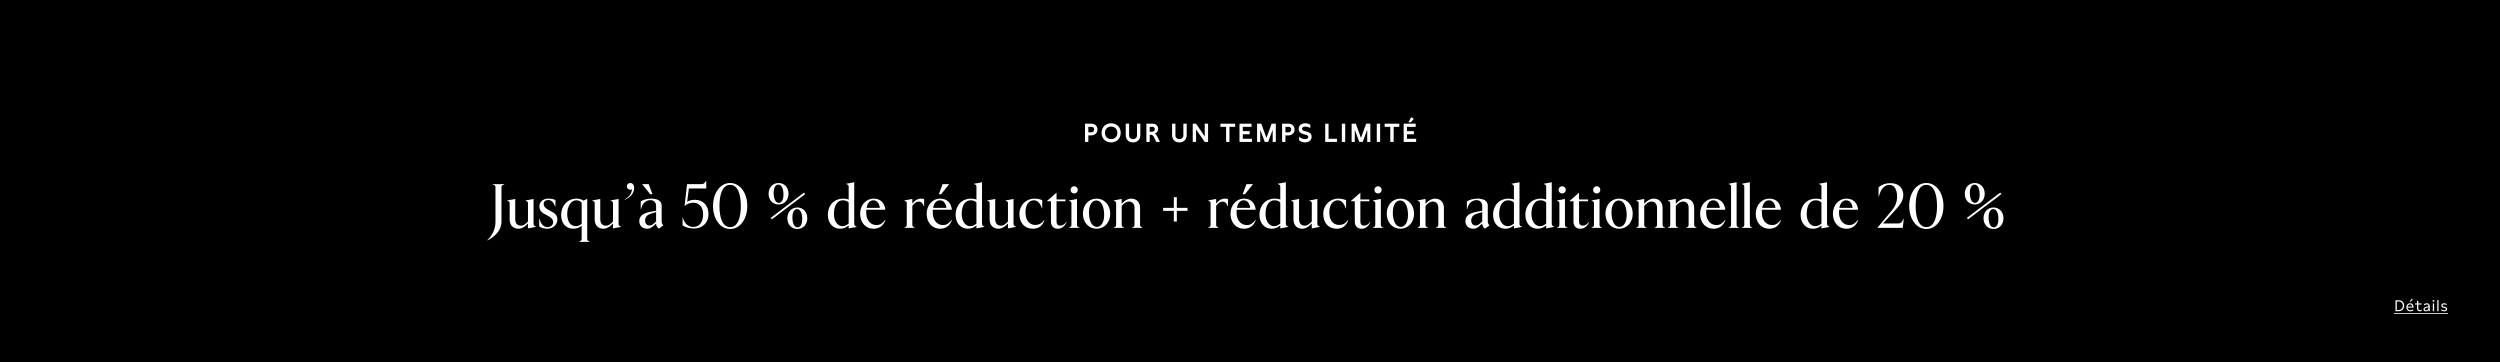 <svg width="1920" height="278" viewBox="0 0 1920 278" fill="none" xmlns="http://www.w3.org/2000/svg">
<rect width="1920" height="278" fill="black"/>
<path d="M1838.64 240.5H1880.01V241.1H1838.64V240.5Z" fill="white"/>
<path d="M1874.91 237.452C1875.6 237.992 1876.38 238.244 1877.13 238.244C1877.95 238.244 1878.48 237.932 1878.48 237.392C1878.48 236.864 1877.97 236.684 1877.39 236.552L1876.81 236.408C1875.84 236.18 1874.92 235.868 1874.92 234.68C1874.92 233.42 1875.99 232.904 1877.19 232.904C1877.85 232.904 1878.45 233.06 1878.97 233.36V234.308C1878.43 233.96 1877.82 233.768 1877.22 233.768C1876.5 233.768 1875.88 234.044 1875.88 234.668C1875.88 235.22 1876.38 235.388 1877.02 235.544L1877.69 235.7C1878.31 235.856 1879.45 236.12 1879.45 237.344C1879.45 238.508 1878.42 239.108 1877.16 239.108C1876.36 239.108 1875.51 238.868 1874.91 238.436V237.452Z" fill="white"/>
<path d="M1872.81 239H1871.82V230.468H1872.81V239Z" fill="white"/>
<path d="M1868.87 231.836C1868.45 231.836 1868.15 231.56 1868.15 231.152C1868.15 230.72 1868.45 230.444 1868.87 230.444C1869.32 230.444 1869.63 230.708 1869.63 231.152C1869.63 231.56 1869.3 231.836 1868.87 231.836ZM1868.4 239V233.012H1869.39V239H1868.4Z" fill="white"/>
<path d="M1866.03 239H1865.07V238.016C1864.6 238.76 1863.88 239.108 1863.05 239.108C1862.07 239.108 1861.25 238.616 1861.25 237.512C1861.25 236.168 1862.53 235.844 1863.29 235.664L1864.12 235.46C1864.63 235.34 1865.05 235.196 1865.05 234.68C1865.05 234.128 1864.57 233.78 1863.73 233.78C1862.95 233.78 1862.22 234.08 1861.63 234.608V233.636C1862.22 233.132 1863 232.904 1863.81 232.904C1865.22 232.904 1866.03 233.636 1866.03 234.836V239ZM1862.23 237.464C1862.23 238.064 1862.67 238.292 1863.23 238.292C1864.14 238.292 1865.05 237.656 1865.05 236.528V235.88C1864.71 236.06 1864.37 236.144 1864.07 236.216L1863.51 236.36C1862.89 236.516 1862.23 236.708 1862.23 237.464Z" fill="white"/>
<path d="M1859.73 233.012V233.888H1857.26V236.84C1857.26 237.8 1857.85 238.22 1858.57 238.22C1858.99 238.22 1859.47 238.064 1859.88 237.788V238.688C1859.42 238.976 1858.9 239.108 1858.41 239.108C1857.27 239.108 1856.28 238.364 1856.28 236.96V233.888H1854.8V233.012H1856.28V231.044H1857.26V233.012H1859.73Z" fill="white"/>
<path d="M1853.55 236.252H1849.03C1849.11 237.512 1849.91 238.244 1851.25 238.244C1852.01 238.244 1852.72 238.004 1853.39 237.476V238.436C1852.72 238.904 1851.99 239.108 1851.21 239.108C1849.31 239.108 1848.09 237.896 1848.09 236.048C1848.09 234.38 1849.11 232.904 1851 232.904C1852.66 232.904 1853.55 234.032 1853.55 235.844V236.252ZM1849.08 235.484H1852.56C1852.56 234.464 1851.95 233.78 1850.92 233.78C1849.87 233.78 1849.24 234.464 1849.08 235.484ZM1850.52 231.716L1852.27 229.352L1853.03 229.988L1851.34 231.716H1850.52Z" fill="white"/>
<path d="M1842.22 230.6C1845.19 230.6 1846.41 232.712 1846.41 234.704C1846.41 236.696 1845.19 239 1842.22 239H1839.74V230.6H1842.22ZM1840.76 238.064H1842.17C1844.43 238.064 1845.38 236.24 1845.38 234.704C1845.38 233.168 1844.43 231.536 1842.17 231.536H1840.76V238.064Z" fill="white"/>
<path d="M1516.63 157.046C1512.31 157.046 1508.95 153.782 1508.95 148.79C1508.95 143.798 1512.31 140.534 1516.63 140.534C1520.9 140.534 1524.26 143.798 1524.26 148.79C1524.26 153.782 1520.9 157.046 1516.63 157.046ZM1516.87 155.798C1518.84 155.798 1520.37 153.542 1520.37 149.51C1520.37 145.334 1519.22 141.782 1516.39 141.782C1514.37 141.782 1512.84 144.038 1512.84 148.07C1512.84 152.198 1514.04 155.798 1516.87 155.798ZM1537.03 149.078L1511.45 168.47L1510.58 167.318L1536.17 147.926L1537.03 149.078ZM1531.03 175.862C1526.71 175.862 1523.35 172.598 1523.35 167.606C1523.35 162.614 1526.71 159.35 1531.03 159.35C1535.3 159.35 1538.66 162.614 1538.66 167.606C1538.66 172.598 1535.3 175.862 1531.03 175.862ZM1531.27 174.614C1533.24 174.614 1534.77 172.358 1534.77 168.326C1534.77 164.15 1533.62 160.598 1530.79 160.598C1528.77 160.598 1527.24 162.854 1527.24 166.886C1527.24 171.014 1528.44 174.614 1531.27 174.614Z" fill="white"/>
<path d="M1479.43 175.862C1471.7 175.862 1466.28 168.086 1466.28 158.198C1466.28 148.31 1471.7 140.534 1479.43 140.534C1487.16 140.534 1492.58 148.31 1492.58 158.198C1492.58 168.086 1487.16 175.862 1479.43 175.862ZM1479.43 174.422C1485.33 174.422 1487.64 167.078 1487.64 158.198C1487.64 149.318 1485.33 141.974 1479.43 141.974C1473.53 141.974 1471.22 149.318 1471.22 158.198C1471.22 167.078 1473.53 174.422 1479.43 174.422Z" fill="white"/>
<path d="M1461.05 169.67L1461.87 168.038H1462.11L1461.29 174.998H1441.95V174.758L1453.13 161.366C1455.63 158.39 1456.97 154.886 1456.97 150.95C1456.97 145.958 1455.05 141.974 1451.12 141.974C1447.61 141.974 1444.54 144.614 1442.96 150.95H1442.72V143.846C1445.17 141.974 1447.37 140.678 1452.13 140.678C1458.61 140.678 1461.73 144.902 1461.73 149.654C1461.73 154.406 1459.04 157.622 1454.29 162.758L1446.13 171.638H1457.69C1459.57 171.638 1460.38 170.966 1461.05 169.67Z" fill="white"/>
<path d="M1420.44 172.838C1423.08 172.838 1425.1 171.206 1426.87 168.854L1427.06 169.046C1425.62 173.078 1422.74 175.67 1417.94 175.67C1412.09 175.67 1407.67 171.062 1407.67 164.198C1407.67 157.334 1412.42 152.534 1417.94 152.534C1423.46 152.534 1426.39 155.846 1427.06 161.078H1412.42C1412.38 161.702 1412.33 162.374 1412.33 163.094C1412.33 167.606 1414.39 172.838 1420.44 172.838ZM1417.75 153.83C1415.26 153.83 1413.34 155.894 1412.62 159.638H1422.79C1422.5 156.47 1420.78 153.83 1417.75 153.83Z" fill="white"/>
<path d="M1392.3 175.67C1387.16 175.67 1382.89 171.734 1382.89 165.11C1382.89 157.286 1388.03 152.534 1394.65 152.534C1396.04 152.534 1397.63 152.774 1398.87 153.206V143.318C1398.87 142.406 1398.59 142.022 1397.72 141.638L1397.05 141.35V141.11L1403.15 139.958V171.734C1403.15 172.742 1403.53 173.414 1404.3 173.75L1404.97 174.038V174.278L1398.87 175.43V173.126C1397.24 174.47 1395.27 175.67 1392.3 175.67ZM1394.12 173.702C1395.85 173.702 1397.58 172.886 1398.87 171.638V155.51C1397.72 154.358 1396.23 153.83 1394.36 153.83C1390.23 153.83 1387.55 157.766 1387.55 164.246C1387.55 169.814 1390.23 173.702 1394.12 173.702Z" fill="white"/>
<path d="M1361.19 172.838C1363.83 172.838 1365.85 171.206 1367.62 168.854L1367.81 169.046C1366.37 173.078 1363.49 175.67 1358.69 175.67C1352.84 175.67 1348.42 171.062 1348.42 164.198C1348.42 157.334 1353.17 152.534 1358.69 152.534C1364.21 152.534 1367.14 155.846 1367.81 161.078H1353.17C1353.13 161.702 1353.08 162.374 1353.08 163.094C1353.08 167.606 1355.14 172.838 1361.19 172.838ZM1358.5 153.83C1356.01 153.83 1354.09 155.894 1353.37 159.638H1363.54C1363.25 156.47 1361.53 153.83 1358.5 153.83Z" fill="white"/>
<path d="M1345.71 174.998H1337.79V174.758L1338.46 174.47C1339.42 174.038 1339.61 173.366 1339.61 172.55V143.318C1339.61 142.406 1339.32 142.022 1338.46 141.638L1337.79 141.35V141.11L1343.88 139.958V172.55C1343.88 173.366 1344.07 174.038 1345.03 174.47L1345.71 174.758V174.998Z" fill="white"/>
<path d="M1335.55 174.998H1327.63V174.758L1328.3 174.47C1329.26 174.038 1329.45 173.366 1329.45 172.55V143.318C1329.45 142.406 1329.16 142.022 1328.3 141.638L1327.63 141.35V141.11L1333.72 139.958V172.55C1333.72 173.366 1333.92 174.038 1334.88 174.47L1335.55 174.758V174.998Z" fill="white"/>
<path d="M1318.44 172.838C1321.08 172.838 1323.1 171.206 1324.87 168.854L1325.06 169.046C1323.62 173.078 1320.74 175.67 1315.94 175.67C1310.09 175.67 1305.67 171.062 1305.67 164.198C1305.67 157.334 1310.42 152.534 1315.94 152.534C1321.46 152.534 1324.39 155.846 1325.06 161.078H1310.42C1310.38 161.702 1310.33 162.374 1310.33 163.094C1310.33 167.606 1312.39 172.838 1318.44 172.838ZM1315.75 153.83C1313.26 153.83 1311.34 155.894 1310.62 159.638H1320.79C1320.5 156.47 1318.78 153.83 1315.75 153.83Z" fill="white"/>
<path d="M1288.85 174.998H1280.93V174.758L1281.6 174.47C1282.56 174.038 1282.75 173.366 1282.75 172.55V156.086C1282.75 155.27 1282.56 154.886 1281.6 154.454L1280.93 154.166V153.926L1287.02 152.774V156.566C1288.13 154.982 1291.34 152.534 1294.32 152.534C1298.4 152.534 1301.13 155.222 1301.13 159.686V172.55C1301.13 173.366 1301.37 174.086 1302.29 174.47L1302.96 174.758V174.998H1295.04V174.758L1295.71 174.47C1296.62 174.086 1296.86 173.366 1296.86 172.55V159.494C1296.86 156.518 1295.13 154.79 1292.69 154.79C1290.38 154.79 1288.75 156.182 1287.02 158.15V172.55C1287.02 173.366 1287.21 174.038 1288.17 174.47L1288.85 174.758V174.998Z" fill="white"/>
<path d="M1264.58 174.998H1256.66V174.758L1257.33 174.47C1258.29 174.038 1258.48 173.366 1258.48 172.55V156.086C1258.48 155.27 1258.29 154.886 1257.33 154.454L1256.66 154.166V153.926L1262.76 152.774V156.566C1263.86 154.982 1267.08 152.534 1270.05 152.534C1274.13 152.534 1276.87 155.222 1276.87 159.686V172.55C1276.87 173.366 1277.11 174.086 1278.02 174.47L1278.69 174.758V174.998H1270.77V174.758L1271.44 174.47C1272.36 174.086 1272.6 173.366 1272.6 172.55V159.494C1272.6 156.518 1270.87 154.79 1268.42 154.79C1266.12 154.79 1264.48 156.182 1262.76 158.15V172.55C1262.76 173.366 1262.95 174.038 1263.91 174.47L1264.58 174.758V174.998Z" fill="white"/>
<path d="M1243.48 175.67C1237.58 175.67 1232.97 170.966 1232.97 164.102C1232.97 157.238 1237.58 152.534 1243.48 152.534C1249.34 152.534 1253.94 157.238 1253.94 164.102C1253.94 170.966 1249.34 175.67 1243.48 175.67ZM1243.82 174.23C1246.89 174.23 1249.29 170.822 1249.29 165.11C1249.29 159.254 1247.51 153.974 1243.14 153.974C1239.98 153.974 1237.62 157.382 1237.62 163.094C1237.62 168.902 1239.45 174.23 1243.82 174.23Z" fill="white"/>
<path d="M1226.27 148.598C1224.73 148.598 1223.48 147.35 1223.48 145.814C1223.48 144.278 1224.73 143.03 1226.27 143.03C1227.8 143.03 1229.05 144.278 1229.05 145.814C1229.05 147.35 1227.8 148.598 1226.27 148.598ZM1230.25 174.998H1222.33V174.758L1223 174.47C1223.96 174.038 1224.16 173.366 1224.16 172.55V156.086C1224.16 155.27 1223.96 154.886 1223 154.454L1222.33 154.166V153.926L1228.43 152.774V172.55C1228.43 173.366 1228.62 174.038 1229.58 174.47L1230.25 174.758V174.998Z" fill="white"/>
<path d="M1213.81 175.67C1210.6 175.67 1208.44 173.894 1208.44 170.006V154.55H1205.46V154.31L1212.47 148.166H1212.71V153.206H1219.62V154.55H1212.71V170.102C1212.71 172.118 1213.67 173.27 1215.49 173.27C1217.56 173.27 1218.66 172.358 1220.29 170.39L1220.53 170.534C1219.14 173.414 1216.93 175.67 1213.81 175.67Z" fill="white"/>
<path d="M1199.72 148.598C1198.19 148.598 1196.94 147.35 1196.94 145.814C1196.94 144.278 1198.19 143.03 1199.72 143.03C1201.26 143.03 1202.51 144.278 1202.51 145.814C1202.51 147.35 1201.26 148.598 1199.72 148.598ZM1203.71 174.998H1195.79V174.758L1196.46 174.47C1197.42 174.038 1197.61 173.366 1197.61 172.55V156.086C1197.61 155.27 1197.42 154.886 1196.46 154.454L1195.79 154.166V153.926L1201.88 152.774V172.55C1201.88 173.366 1202.07 174.038 1203.03 174.47L1203.71 174.758V174.998Z" fill="white"/>
<path d="M1180.89 175.67C1175.76 175.67 1171.48 171.734 1171.48 165.11C1171.48 157.286 1176.62 152.534 1183.24 152.534C1184.64 152.534 1186.22 152.774 1187.47 153.206V143.318C1187.47 142.406 1187.18 142.022 1186.32 141.638L1185.64 141.35V141.11L1191.74 139.958V171.734C1191.74 172.742 1192.12 173.414 1192.89 173.75L1193.56 174.038V174.278L1187.47 175.43V173.126C1185.84 174.47 1183.87 175.67 1180.89 175.67ZM1182.72 173.702C1184.44 173.702 1186.17 172.886 1187.47 171.638V155.51C1186.32 154.358 1184.83 153.83 1182.96 153.83C1178.83 153.83 1176.14 157.766 1176.14 164.246C1176.14 169.814 1178.83 173.702 1182.72 173.702Z" fill="white"/>
<path d="M1156.11 175.67C1150.98 175.67 1146.7 171.734 1146.7 165.11C1146.7 157.286 1151.84 152.534 1158.46 152.534C1159.86 152.534 1161.44 152.774 1162.69 153.206V143.318C1162.69 142.406 1162.4 142.022 1161.54 141.638L1160.86 141.35V141.11L1166.96 139.958V171.734C1166.96 172.742 1167.34 173.414 1168.11 173.75L1168.78 174.038V174.278L1162.69 175.43V173.126C1161.06 174.47 1159.09 175.67 1156.11 175.67ZM1157.94 173.702C1159.66 173.702 1161.39 172.886 1162.69 171.638V155.51C1161.54 154.358 1160.05 153.83 1158.18 153.83C1154.05 153.83 1151.36 157.766 1151.36 164.246C1151.36 169.814 1154.05 173.702 1157.94 173.702Z" fill="white"/>
<path d="M1143.49 172.598L1143.92 173.126L1140.37 175.67L1139.36 174.47C1138.88 173.894 1138.35 173.03 1138.35 171.83V171.638L1136.43 173.414C1135.09 174.662 1133.65 175.67 1131.53 175.67C1127.89 175.67 1125.44 173.318 1125.44 169.91C1125.44 165.158 1129.37 163.526 1134.46 162.566L1138.35 161.846V158.294C1138.35 155.366 1136.53 153.686 1133.98 153.686C1131.1 153.686 1128.37 155.702 1127.36 158.774L1126.78 160.55H1126.54V154.646C1128.41 153.494 1131.34 152.534 1134.7 152.534C1139.5 152.534 1142.62 154.31 1142.62 158.006V169.766C1142.62 170.918 1142.81 171.734 1143.49 172.598ZM1136.67 171.638L1138.35 170.102V162.902L1134.32 164.102C1131.63 164.918 1129.9 166.502 1129.9 169.43C1129.9 171.446 1131.2 173.174 1133.12 173.174C1134.41 173.174 1135.47 172.742 1136.67 171.638Z" fill="white"/>
<path d="M1096.63 174.998H1088.71V174.758L1089.38 174.47C1090.34 174.038 1090.53 173.366 1090.53 172.55V156.086C1090.53 155.27 1090.34 154.886 1089.38 154.454L1088.71 154.166V153.926L1094.8 152.774V156.566C1095.91 154.982 1099.12 152.534 1102.1 152.534C1106.18 152.534 1108.92 155.222 1108.92 159.686V172.55C1108.92 173.366 1109.16 174.086 1110.07 174.47L1110.74 174.758V174.998H1102.82V174.758L1103.49 174.47C1104.4 174.086 1104.64 173.366 1104.64 172.55V159.494C1104.64 156.518 1102.92 154.79 1100.47 154.79C1098.16 154.79 1096.53 156.182 1094.8 158.15V172.55C1094.8 173.366 1095 174.038 1095.96 174.47L1096.63 174.758V174.998Z" fill="white"/>
<path d="M1075.53 175.67C1069.62 175.67 1065.02 170.966 1065.02 164.102C1065.02 157.238 1069.62 152.534 1075.53 152.534C1081.38 152.534 1085.99 157.238 1085.99 164.102C1085.99 170.966 1081.38 175.67 1075.53 175.67ZM1075.86 174.23C1078.94 174.23 1081.34 170.822 1081.34 165.11C1081.34 159.254 1079.56 153.974 1075.19 153.974C1072.02 153.974 1069.67 157.382 1069.67 163.094C1069.67 168.902 1071.5 174.23 1075.86 174.23Z" fill="white"/>
<path d="M1058.31 148.598C1056.78 148.598 1055.53 147.35 1055.53 145.814C1055.53 144.278 1056.78 143.03 1058.31 143.03C1059.85 143.03 1061.1 144.278 1061.1 145.814C1061.1 147.35 1059.85 148.598 1058.31 148.598ZM1062.3 174.998H1054.38V174.758L1055.05 174.47C1056.01 174.038 1056.2 173.366 1056.2 172.55V156.086C1056.2 155.27 1056.01 154.886 1055.05 154.454L1054.38 154.166V153.926L1060.47 152.774V172.55C1060.47 173.366 1060.67 174.038 1061.63 174.47L1062.3 174.758V174.998Z" fill="white"/>
<path d="M1045.86 175.67C1042.64 175.67 1040.48 173.894 1040.48 170.006V154.55H1037.51V154.31L1044.52 148.166H1044.76V153.206H1051.67V154.55H1044.76V170.102C1044.76 172.118 1045.72 173.27 1047.54 173.27C1049.6 173.27 1050.71 172.358 1052.34 170.39L1052.58 170.534C1051.19 173.414 1048.98 175.67 1045.86 175.67Z" fill="white"/>
<path d="M1026.63 175.67C1020.25 175.67 1016.27 171.206 1016.27 164.294C1016.27 157.334 1021.55 152.534 1027.79 152.534C1030.19 152.534 1032.2 152.966 1033.79 153.83V160.022H1033.55C1032.11 155.846 1030.09 153.83 1027.45 153.83C1023.51 153.83 1020.92 157.19 1020.92 163.094C1020.92 167.99 1022.99 172.742 1028.41 172.742C1031.58 172.742 1033.45 171.398 1035.23 168.998L1035.42 169.19C1034.17 172.838 1031.53 175.67 1026.63 175.67Z" fill="white"/>
<path d="M1000.25 175.67C995.982 175.67 993.39 172.934 993.39 168.47V156.086C993.39 155.27 993.198 154.886 992.238 154.454L991.566 154.166V153.926L997.662 152.774V168.326C997.662 171.494 999.39 173.318 1001.89 173.318C1004.14 173.318 1005.53 172.07 1007.45 170.102V156.086C1007.45 155.27 1007.26 154.886 1006.3 154.454L1005.63 154.166V153.926L1011.73 152.774V171.734C1011.73 172.742 1012.11 173.414 1012.88 173.75L1013.55 174.038V174.278L1007.45 175.43V171.542C1006.3 173.126 1003.18 175.67 1000.25 175.67Z" fill="white"/>
<path d="M976.674 175.67C971.538 175.67 967.266 171.734 967.266 165.11C967.266 157.286 972.402 152.534 979.026 152.534C980.418 152.534 982.002 152.774 983.25 153.206V143.318C983.25 142.406 982.962 142.022 982.098 141.638L981.426 141.35V141.11L987.522 139.958V171.734C987.522 172.742 987.906 173.414 988.674 173.75L989.346 174.038V174.278L983.25 175.43V173.126C981.618 174.47 979.65 175.67 976.674 175.67ZM978.498 173.702C980.226 173.702 981.954 172.886 983.25 171.638V155.51C982.098 154.358 980.61 153.83 978.738 153.83C974.61 153.83 971.922 157.766 971.922 164.246C971.922 169.814 974.61 173.702 978.498 173.702Z" fill="white"/>
<path d="M962.152 141.398V141.638L956.104 149.174H954.472V148.934L957.256 141.398H962.152ZM957.784 172.838C960.424 172.838 962.44 171.206 964.216 168.854L964.408 169.046C962.968 173.078 960.088 175.67 955.288 175.67C949.432 175.67 945.016 171.062 945.016 164.198C945.016 157.334 949.768 152.534 955.288 152.534C960.808 152.534 963.736 155.846 964.408 161.078H949.768C949.72 161.702 949.672 162.374 949.672 163.094C949.672 167.606 951.736 172.838 957.784 172.838ZM955.096 153.83C952.6 153.83 950.68 155.894 949.96 159.638H960.136C959.848 156.47 958.12 153.83 955.096 153.83Z" fill="white"/>
<path d="M935.83 174.998H927.91V174.758L928.582 174.47C929.542 174.038 929.734 173.366 929.734 172.55V156.086C929.734 155.27 929.542 154.886 928.582 154.454L927.91 154.166V153.926L934.006 152.774V156.47C934.966 154.886 937.558 152.534 940.582 152.534C941.782 152.534 942.358 152.678 943.078 152.918V158.39H942.838C942.022 155.99 940.774 154.838 938.902 154.838C936.982 154.838 935.494 156.086 934.006 158.102V172.55C934.006 173.366 934.198 174.038 935.158 174.47L935.83 174.758V174.998Z" fill="white"/>
<path d="M903.805 159.638H912.013V161.942H903.805V170.15H901.501V161.942H893.293V159.638H901.501V151.43H903.805V159.638Z" fill="white"/>
<path d="M863.283 174.998H855.363V174.758L856.035 174.47C856.995 174.038 857.187 173.366 857.187 172.55V156.086C857.187 155.27 856.995 154.886 856.035 154.454L855.363 154.166V153.926L861.459 152.774V156.566C862.563 154.982 865.779 152.534 868.755 152.534C872.835 152.534 875.571 155.222 875.571 159.686V172.55C875.571 173.366 875.811 174.086 876.723 174.47L877.395 174.758V174.998H869.475V174.758L870.147 174.47C871.059 174.086 871.299 173.366 871.299 172.55V159.494C871.299 156.518 869.571 154.79 867.123 154.79C864.819 154.79 863.187 156.182 861.459 158.15V172.55C861.459 173.366 861.651 174.038 862.611 174.47L863.283 174.758V174.998Z" fill="white"/>
<path d="M842.184 175.67C836.28 175.67 831.672 170.966 831.672 164.102C831.672 157.238 836.28 152.534 842.184 152.534C848.04 152.534 852.648 157.238 852.648 164.102C852.648 170.966 848.04 175.67 842.184 175.67ZM842.52 174.23C845.592 174.23 847.992 170.822 847.992 165.11C847.992 159.254 846.216 153.974 841.848 153.974C838.68 153.974 836.328 157.382 836.328 163.094C836.328 168.902 838.152 174.23 842.52 174.23Z" fill="white"/>
<path d="M824.971 148.598C823.435 148.598 822.187 147.35 822.187 145.814C822.187 144.278 823.435 143.03 824.971 143.03C826.507 143.03 827.755 144.278 827.755 145.814C827.755 147.35 826.507 148.598 824.971 148.598ZM828.955 174.998H821.035V174.758L821.707 174.47C822.667 174.038 822.859 173.366 822.859 172.55V156.086C822.859 155.27 822.667 154.886 821.707 154.454L821.035 154.166V153.926L827.131 152.774V172.55C827.131 173.366 827.323 174.038 828.283 174.47L828.955 174.758V174.998Z" fill="white"/>
<path d="M812.516 175.67C809.3 175.67 807.14 173.894 807.14 170.006V154.55H804.164V154.31L811.172 148.166H811.412V153.206H818.324V154.55H811.412V170.102C811.412 172.118 812.372 173.27 814.196 173.27C816.26 173.27 817.364 172.358 818.996 170.39L819.236 170.534C817.844 173.414 815.636 175.67 812.516 175.67Z" fill="white"/>
<path d="M793.29 175.67C786.906 175.67 782.922 171.206 782.922 164.294C782.922 157.334 788.202 152.534 794.442 152.534C796.842 152.534 798.858 152.966 800.442 153.83V160.022H800.202C798.762 155.846 796.746 153.83 794.106 153.83C790.17 153.83 787.578 157.19 787.578 163.094C787.578 167.99 789.642 172.742 795.066 172.742C798.234 172.742 800.106 171.398 801.882 168.998L802.074 169.19C800.826 172.838 798.186 175.67 793.29 175.67Z" fill="white"/>
<path d="M766.911 175.67C762.639 175.67 760.047 172.934 760.047 168.47V156.086C760.047 155.27 759.855 154.886 758.895 154.454L758.223 154.166V153.926L764.319 152.774V168.326C764.319 171.494 766.047 173.318 768.543 173.318C770.799 173.318 772.191 172.07 774.111 170.102V156.086C774.111 155.27 773.919 154.886 772.959 154.454L772.287 154.166V153.926L778.383 152.774V171.734C778.383 172.742 778.767 173.414 779.535 173.75L780.207 174.038V174.278L774.111 175.43V171.542C772.959 173.126 769.839 175.67 766.911 175.67Z" fill="white"/>
<path d="M743.33 175.67C738.194 175.67 733.922 171.734 733.922 165.11C733.922 157.286 739.058 152.534 745.682 152.534C747.074 152.534 748.658 152.774 749.906 153.206V143.318C749.906 142.406 749.618 142.022 748.754 141.638L748.082 141.35V141.11L754.178 139.958V171.734C754.178 172.742 754.562 173.414 755.33 173.75L756.002 174.038V174.278L749.906 175.43V173.126C748.274 174.47 746.306 175.67 743.33 175.67ZM745.154 173.702C746.882 173.702 748.61 172.886 749.906 171.638V155.51C748.754 154.358 747.266 153.83 745.394 153.83C741.266 153.83 738.578 157.766 738.578 164.246C738.578 169.814 741.266 173.702 745.154 173.702Z" fill="white"/>
<path d="M728.808 141.398V141.638L722.76 149.174H721.128V148.934L723.912 141.398H728.808ZM724.44 172.838C727.08 172.838 729.096 171.206 730.872 168.854L731.064 169.046C729.624 173.078 726.744 175.67 721.944 175.67C716.088 175.67 711.672 171.062 711.672 164.198C711.672 157.334 716.424 152.534 721.944 152.534C727.464 152.534 730.392 155.846 731.064 161.078H716.424C716.376 161.702 716.328 162.374 716.328 163.094C716.328 167.606 718.392 172.838 724.44 172.838ZM721.752 153.83C719.256 153.83 717.336 155.894 716.616 159.638H726.792C726.504 156.47 724.776 153.83 721.752 153.83Z" fill="white"/>
<path d="M702.486 174.998H694.566V174.758L695.238 174.47C696.198 174.038 696.39 173.366 696.39 172.55V156.086C696.39 155.27 696.198 154.886 695.238 154.454L694.566 154.166V153.926L700.662 152.774V156.47C701.622 154.886 704.214 152.534 707.238 152.534C708.438 152.534 709.014 152.678 709.734 152.918V158.39H709.494C708.678 155.99 707.43 154.838 705.558 154.838C703.638 154.838 702.15 156.086 700.662 158.102V172.55C700.662 173.366 700.854 174.038 701.814 174.47L702.486 174.758V174.998Z" fill="white"/>
<path d="M673.346 172.838C675.986 172.838 678.002 171.206 679.778 168.854L679.97 169.046C678.53 173.078 675.65 175.67 670.85 175.67C664.994 175.67 660.578 171.062 660.578 164.198C660.578 157.334 665.33 152.534 670.85 152.534C676.37 152.534 679.298 155.846 679.97 161.078H665.33C665.282 161.702 665.234 162.374 665.234 163.094C665.234 167.606 667.298 172.838 673.346 172.838ZM670.658 153.83C668.162 153.83 666.242 155.894 665.522 159.638H675.698C675.41 156.47 673.682 153.83 670.658 153.83Z" fill="white"/>
<path d="M645.205 175.67C640.069 175.67 635.797 171.734 635.797 165.11C635.797 157.286 640.933 152.534 647.557 152.534C648.949 152.534 650.533 152.774 651.781 153.206V143.318C651.781 142.406 651.493 142.022 650.629 141.638L649.957 141.35V141.11L656.053 139.958V171.734C656.053 172.742 656.437 173.414 657.205 173.75L657.877 174.038V174.278L651.781 175.43V173.126C650.149 174.47 648.181 175.67 645.205 175.67ZM647.029 173.702C648.757 173.702 650.485 172.886 651.781 171.638V155.51C650.629 154.358 649.141 153.83 647.269 153.83C643.141 153.83 640.453 157.766 640.453 164.246C640.453 169.814 643.141 173.702 647.029 173.702Z" fill="white"/>
<path d="M597.957 157.046C593.637 157.046 590.277 153.782 590.277 148.79C590.277 143.798 593.637 140.534 597.957 140.534C602.229 140.534 605.589 143.798 605.589 148.79C605.589 153.782 602.229 157.046 597.957 157.046ZM598.197 155.798C600.165 155.798 601.701 153.542 601.701 149.51C601.701 145.334 600.549 141.782 597.717 141.782C595.701 141.782 594.165 144.038 594.165 148.07C594.165 152.198 595.365 155.798 598.197 155.798ZM618.357 149.078L592.773 168.47L591.909 167.318L617.493 147.926L618.357 149.078ZM612.357 175.862C608.037 175.862 604.677 172.598 604.677 167.606C604.677 162.614 608.037 159.35 612.357 159.35C616.629 159.35 619.989 162.614 619.989 167.606C619.989 172.598 616.629 175.862 612.357 175.862ZM612.597 174.614C614.565 174.614 616.101 172.358 616.101 168.326C616.101 164.15 614.949 160.598 612.117 160.598C610.101 160.598 608.565 162.854 608.565 166.886C608.565 171.014 609.765 174.614 612.597 174.614Z" fill="white"/>
<path d="M560.757 175.862C553.029 175.862 547.605 168.086 547.605 158.198C547.605 148.31 553.029 140.534 560.757 140.534C568.485 140.534 573.909 148.31 573.909 158.198C573.909 168.086 568.485 175.862 560.757 175.862ZM560.757 174.422C566.661 174.422 568.965 167.078 568.965 158.198C568.965 149.318 566.661 141.974 560.757 141.974C554.853 141.974 552.549 149.318 552.549 158.198C552.549 167.078 554.853 174.422 560.757 174.422Z" fill="white"/>
<path d="M533.099 175.478C529.355 175.478 526.187 174.518 524.219 173.078V167.126H524.459C525.659 171.734 528.491 174.278 532.571 174.278C537.611 174.278 540.011 169.862 540.011 164.39C540.011 158.822 536.747 155.702 532.427 155.702C530.123 155.702 527.531 156.47 525.995 158.15H525.755L527.675 141.398H538.571C540.059 141.398 540.635 141.11 541.547 139.862L542.171 138.998H542.411V144.758H529.067L527.723 154.934C529.163 154.07 531.083 153.446 533.771 153.446C540.059 153.446 544.139 157.958 544.139 164.534C544.139 170.822 539.723 175.478 533.099 175.478Z" fill="white"/>
<path d="M501.001 148.934V149.174H499.369L493.321 141.638V141.398H498.217L501.001 148.934ZM509.017 172.598L509.449 173.126L505.897 175.67L504.889 174.47C504.409 173.894 503.881 173.03 503.881 171.83V171.638L501.961 173.414C500.617 174.662 499.177 175.67 497.065 175.67C493.417 175.67 490.969 173.318 490.969 169.91C490.969 165.158 494.905 163.526 499.993 162.566L503.881 161.846V158.294C503.881 155.366 502.057 153.686 499.513 153.686C496.633 153.686 493.897 155.702 492.889 158.774L492.313 160.55H492.073V154.646C493.945 153.494 496.873 152.534 500.233 152.534C505.033 152.534 508.153 154.31 508.153 158.006V169.766C508.153 170.918 508.345 171.734 509.017 172.598ZM502.201 171.638L503.881 170.102V162.902L499.849 164.102C497.161 164.918 495.433 166.502 495.433 169.43C495.433 171.446 496.729 173.174 498.649 173.174C499.945 173.174 501.001 172.742 502.201 171.638Z" fill="white"/>
<path d="M479.831 153.446L479.688 153.158C483.624 151.046 485.063 148.454 485.399 145.238C485.063 145.574 484.679 145.718 484.007 145.718C482.519 145.718 481.415 144.518 481.415 143.126C481.415 141.686 482.615 140.534 484.007 140.534C485.976 140.534 487.032 142.118 487.032 144.566C487.032 148.118 484.247 151.67 479.831 153.446Z" fill="white"/>
<path d="M463.583 175.67C459.311 175.67 456.719 172.934 456.719 168.47V156.086C456.719 155.27 456.527 154.886 455.567 154.454L454.895 154.166V153.926L460.991 152.774V168.326C460.991 171.494 462.719 173.318 465.215 173.318C467.471 173.318 468.863 172.07 470.783 170.102V156.086C470.783 155.27 470.591 154.886 469.631 154.454L468.959 154.166V153.926L475.055 152.774V171.734C475.055 172.742 475.439 173.414 476.207 173.75L476.879 174.038V174.278L470.783 175.43V171.542C469.631 173.126 466.511 175.67 463.583 175.67Z" fill="white"/>
<path d="M452.137 185.222L452.809 185.51V185.75H444.889V185.51L445.561 185.222C446.521 184.79 446.713 184.118 446.713 183.302V173.366C445.081 174.662 442.921 175.67 440.233 175.67C435.001 175.67 430.969 171.782 430.969 165.398C430.969 157.382 436.393 152.534 442.777 152.534C444.793 152.534 446.665 153.158 448.201 154.07L450.745 152.774H450.985V183.302C450.985 184.118 451.177 184.79 452.137 185.222ZM442.297 173.702C443.929 173.702 445.513 172.982 446.713 171.878V155.606C445.513 154.358 444.217 153.83 442.585 153.83C438.505 153.83 435.625 158.438 435.625 164.342C435.625 169.766 437.833 173.702 442.297 173.702Z" fill="white"/>
<path d="M420.345 175.67C417.753 175.67 415.689 174.998 414.105 173.942V167.894H414.345C415.257 172.118 417.657 174.422 420.441 174.422C422.745 174.422 424.809 173.03 424.809 170.486C424.809 168.326 422.745 166.598 420.153 165.398C416.121 163.526 414.249 161.75 414.249 158.342C414.249 154.838 417.369 152.534 421.017 152.534C423.465 152.534 425.001 152.966 426.585 153.59V158.534H426.345C425.193 155.51 423.465 153.59 421.113 153.59C419.049 153.59 417.561 154.742 417.561 156.566C417.561 158.534 418.665 160.022 422.697 161.99C426.201 163.718 428.073 165.35 428.073 168.566C428.073 172.79 424.473 175.67 420.345 175.67Z" fill="white"/>
<path d="M398.286 175.67C394.014 175.67 391.422 172.934 391.422 168.47V156.086C391.422 155.27 391.23 154.886 390.27 154.454L389.598 154.166V153.926L395.694 152.774V168.326C395.694 171.494 397.422 173.318 399.918 173.318C402.174 173.318 403.566 172.07 405.486 170.102V156.086C405.486 155.27 405.294 154.886 404.334 154.454L403.662 154.166V153.926L409.758 152.774V171.734C409.758 172.742 410.142 173.414 410.91 173.75L411.582 174.038V174.278L405.486 175.43V171.542C404.334 173.126 401.214 175.67 398.286 175.67Z" fill="white"/>
<path d="M374.477 184.598L374.285 184.358C378.317 180.614 380.525 175.67 380.525 170.246V143.798C380.525 142.982 380.333 142.454 379.373 142.07L378.365 141.638V141.398H387.293V141.638L386.285 142.07C385.325 142.454 385.133 142.982 385.133 143.798V170.342C385.133 176.102 381.101 181.142 374.477 184.598Z" fill="white"/>
<path d="M1087.6 108.998H1078.02V94.998H1087.26V97.418H1080.56V100.698H1085.84V103.118H1080.56V106.578H1087.6V108.998ZM1081.66 93.878L1083.8 89.998L1085.84 91.238L1083.62 93.878H1081.66Z" fill="white"/>
<path d="M1074.68 94.998V97.418H1070.32V108.998H1067.74V97.418H1063.38V94.998H1074.68Z" fill="white"/>
<path d="M1059.94 94.998V108.998H1057.36V94.998H1059.94Z" fill="white"/>
<path d="M1052.43 94.998V108.998H1050.03V99.678L1046.53 108.998H1043.97L1040.47 99.678V108.998H1038.05V94.998H1041.29L1045.23 105.938L1049.21 94.998H1052.43Z" fill="white"/>
<path d="M1033.12 94.998V108.998H1030.54V94.998H1033.12Z" fill="white"/>
<path d="M1017.77 108.998V94.998H1020.33V106.578H1026.81V108.998H1017.77Z" fill="white"/>
<path d="M997.723 104.958C998.863 106.018 1000.66 106.838 1002.28 106.838C1003.58 106.838 1004.74 106.338 1004.74 105.138C1004.74 104.138 1003.92 103.778 1002.76 103.478L1001.46 103.138C999.543 102.638 997.363 101.758 997.363 98.998C997.363 96.058 999.803 94.678 1002.4 94.678C1003.74 94.678 1005.2 95.038 1006.32 95.798V98.358C1005.42 97.758 1003.86 97.218 1002.48 97.218C1001.12 97.218 999.963 97.738 999.963 98.938C999.963 100.058 1000.98 100.398 1002.38 100.778L1003.44 101.058C1005.44 101.598 1007.34 102.358 1007.34 104.958C1007.34 107.838 1004.98 109.358 1002.32 109.358C1000.78 109.358 999.043 108.858 997.723 107.778V104.958Z" fill="white"/>
<path d="M989.672 94.998C992.432 94.998 994.232 96.918 994.232 99.398C994.232 101.978 992.332 103.978 989.492 103.978H987.212V108.998H984.652V94.998H989.672ZM987.212 101.618H989.492C990.852 101.618 991.652 100.638 991.652 99.418C991.652 98.278 990.912 97.418 989.672 97.418H987.212V101.618Z" fill="white"/>
<path d="M979.818 94.998V108.998H977.418V99.678L973.918 108.998H971.358L967.858 99.678V108.998H965.438V94.998H968.678L972.618 105.938L976.598 94.998H979.818Z" fill="white"/>
<path d="M961.506 108.998H951.926V94.998H961.166V97.418H954.466V100.698H959.746V103.118H954.466V106.578H961.506V108.998Z" fill="white"/>
<path d="M948.585 94.998V97.418H944.225V108.998H941.645V97.418H937.285V94.998H948.585Z" fill="white"/>
<path d="M925.24 94.998H927.8V108.998H925.24L918.58 99.438V108.998H916.02V94.998H918.58L925.24 104.798V94.998Z" fill="white"/>
<path d="M908.82 94.998H911.38V103.698C911.38 107.438 908.86 109.378 905.76 109.378C902.7 109.378 900.16 107.478 900.16 103.698V94.998H902.74V103.898C902.74 105.858 904.14 106.838 905.76 106.838C907.42 106.838 908.82 105.858 908.82 103.898V94.998Z" fill="white"/>
<path d="M885.246 94.998C888.046 94.998 889.466 96.918 889.466 98.878C889.466 100.418 888.606 102.018 886.926 102.598C887.726 102.998 888.346 103.898 888.746 104.718L890.826 108.998H888.006L886.446 105.678C885.726 104.158 884.926 103.478 883.686 103.478H882.986V108.998H880.426V94.998H885.246ZM882.986 101.158H884.886C886.186 101.158 886.866 100.218 886.866 99.258C886.866 98.318 886.266 97.418 884.986 97.418H882.986V101.158Z" fill="white"/>
<path d="M873.226 94.998H875.786V103.698C875.786 107.438 873.266 109.378 870.166 109.378C867.106 109.378 864.566 107.478 864.566 103.698V94.998H867.146V103.898C867.146 105.858 868.546 106.838 870.166 106.838C871.826 106.838 873.226 105.858 873.226 103.898V94.998Z" fill="white"/>
<path d="M853.36 94.678C857.62 94.678 860.72 97.718 860.72 102.018C860.72 106.318 857.62 109.378 853.36 109.378C849.1 109.378 846 106.318 846 102.018C846 97.718 849.1 94.678 853.36 94.678ZM848.62 102.018C848.62 104.898 850.56 106.838 853.36 106.838C856.18 106.838 858.12 104.898 858.12 102.018C858.12 99.138 856.18 97.218 853.38 97.218C850.56 97.218 848.62 99.138 848.62 102.018Z" fill="white"/>
<path d="M838.309 94.998C841.069 94.998 842.869 96.918 842.869 99.398C842.869 101.978 840.969 103.978 838.129 103.978H835.849V108.998H833.289V94.998H838.309ZM835.849 101.618H838.129C839.489 101.618 840.289 100.638 840.289 99.418C840.289 98.278 839.549 97.418 838.309 97.418H835.849V101.618Z" fill="white"/>
</svg>
